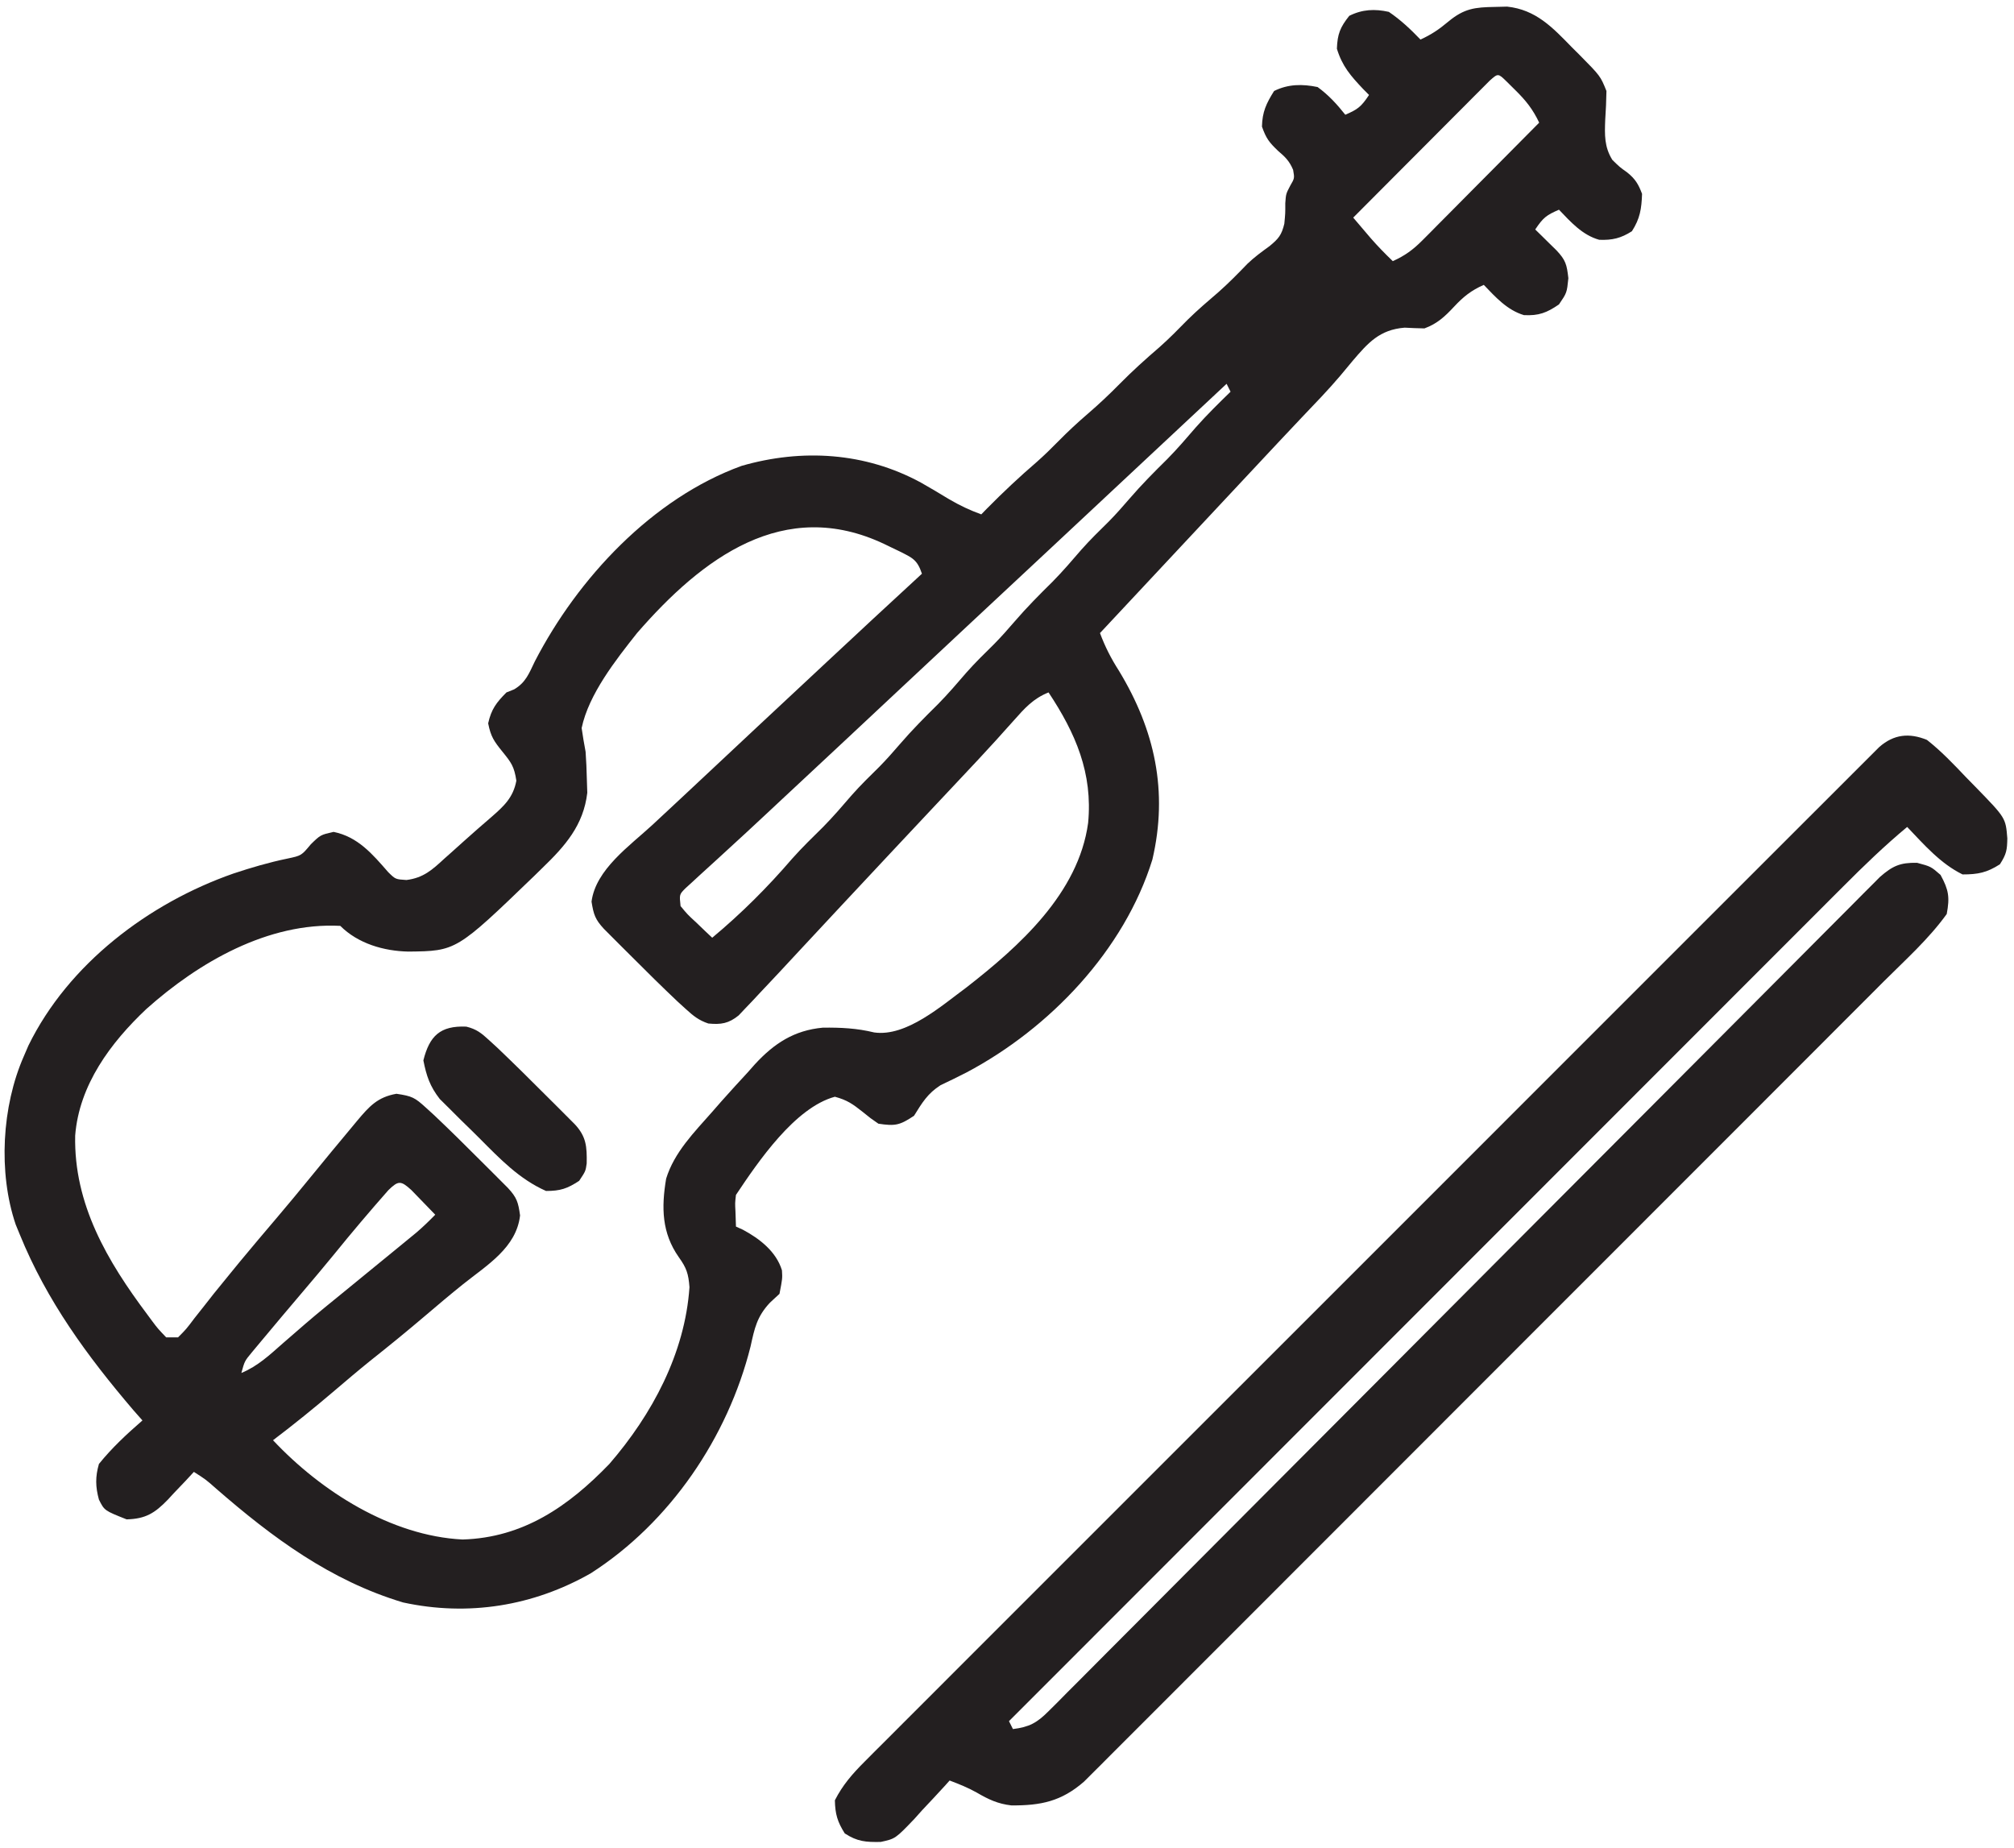 <?xml version="1.0" encoding="UTF-8"?>
<svg version="1.1" xmlns="http://www.w3.org/2000/svg" width="509" height="467">
<path d="M0 0 C1.017 -0.026 2.034 -0.052 3.082 -0.078 C10.358 0.691 14.575 5.196 19.438 10.188 C20.061 10.808 20.685 11.429 21.328 12.068 C26.668 17.471 26.668 17.471 28.188 21.25 C28.151 23.689 28.039 26.128 27.875 28.562 C27.732 32.318 27.633 35.351 29.668 38.648 C31.502 40.449 31.502 40.449 33.461 41.855 C35.493 43.496 36.275 44.815 37.188 47.25 C37.052 51.038 36.68 53.482 34.625 56.688 C31.857 58.462 29.655 58.986 26.359 58.855 C22.094 57.666 19.184 54.374 16.188 51.25 C13.026 52.62 12.195 53.239 10.188 56.25 C10.928 56.973 10.928 56.973 11.684 57.711 C12.324 58.343 12.965 58.974 13.625 59.625 C14.263 60.251 14.901 60.878 15.559 61.523 C17.889 63.993 18.172 65.11 18.562 68.562 C18.188 72.25 18.188 72.25 16.188 75.188 C13.124 77.294 11.071 78.09 7.324 77.891 C3.097 76.623 0.179 73.369 -2.812 70.25 C-5.969 71.634 -7.97 73.237 -10.312 75.75 C-12.644 78.251 -14.574 80.06 -17.812 81.25 C-19.48 81.22 -21.147 81.154 -22.812 81.062 C-29.174 81.575 -32.066 84.9 -35.983 89.486 C-37.031 90.738 -38.075 91.993 -39.116 93.251 C-42.163 96.841 -45.44 100.217 -48.688 103.625 C-50.06 105.079 -51.431 106.533 -52.801 107.988 C-53.473 108.702 -54.146 109.416 -54.838 110.151 C-57.859 113.363 -60.868 116.587 -63.875 119.812 C-68.679 124.966 -73.492 130.112 -78.312 135.25 C-85.493 142.904 -92.655 150.574 -99.812 158.25 C-98.522 161.718 -96.995 164.702 -95 167.812 C-85.946 182.756 -82.546 198.235 -86.566 215.484 C-93.658 238.391 -112.485 258.136 -133.523 269.289 C-135.701 270.4 -137.893 271.481 -140.105 272.52 C-143.388 274.618 -144.77 276.973 -146.812 280.25 C-150.412 282.65 -151.563 282.891 -155.812 282.25 C-157.77 280.906 -157.77 280.906 -159.812 279.25 C-162.312 277.267 -163.687 276.284 -166.812 275.438 C-176.902 278.17 -186.179 291.8 -191.812 300.25 C-192.053 302.307 -192.053 302.307 -191.938 304.438 C-191.896 305.696 -191.855 306.954 -191.812 308.25 C-191.23 308.516 -190.647 308.781 -190.047 309.055 C-185.815 311.319 -181.621 314.581 -180.188 319.312 C-180.062 321.375 -180.062 321.375 -180.812 325.25 C-181.605 325.983 -182.398 326.717 -183.215 327.473 C-186.527 331.013 -187.107 333.935 -188.125 338.562 C-193.871 361.499 -208.466 383.035 -228.5 395.875 C-243.043 404.168 -259.468 406.823 -275.938 403.25 C-294.276 397.743 -308.923 386.886 -323.168 374.5 C-325.789 372.182 -325.789 372.182 -328.812 370.25 C-329.899 371.424 -329.899 371.424 -331.008 372.621 C-331.984 373.644 -332.96 374.666 -333.938 375.688 C-334.412 376.204 -334.886 376.72 -335.375 377.252 C-338.69 380.679 -341.017 382.131 -345.812 382.25 C-351.424 380.026 -351.424 380.026 -352.812 377.25 C-353.696 374.009 -353.744 371.49 -352.812 368.25 C-349.501 364.148 -345.786 360.701 -341.812 357.25 C-342.576 356.384 -343.339 355.517 -344.125 354.625 C-355.78 340.959 -365.994 327.032 -372.812 310.25 C-373.154 309.417 -373.496 308.585 -373.848 307.727 C-378.307 294.578 -377.334 277.839 -371.812 265.25 C-371.229 263.895 -371.229 263.895 -370.633 262.512 C-360.535 241.868 -340.197 226.494 -318.827 219.025 C-314.323 217.525 -309.836 216.209 -305.188 215.25 C-301.636 214.496 -301.636 214.496 -299.25 211.625 C-296.812 209.25 -296.812 209.25 -293.5 208.5 C-287.366 209.748 -283.701 214.084 -279.688 218.688 C-277.862 220.483 -277.862 220.483 -275.09 220.66 C-270.796 220.123 -268.567 218.081 -265.5 215.25 C-264.938 214.752 -264.376 214.254 -263.798 213.74 C-262.663 212.731 -261.533 211.716 -260.409 210.695 C-258.179 208.677 -255.897 206.72 -253.625 204.75 C-250.469 201.986 -248.11 199.85 -247.312 195.562 C-247.854 191.976 -248.591 190.99 -250.812 188.25 C-252.939 185.605 -253.77 184.468 -254.438 181.062 C-253.65 177.517 -252.37 175.808 -249.812 173.25 C-249.172 172.995 -248.531 172.74 -247.871 172.477 C-244.895 170.703 -244.127 168.467 -242.625 165.375 C-231.777 144.395 -212.967 124.201 -190.395 115.996 C-175.131 111.586 -159.138 112.563 -145.059 120.223 C-142.643 121.587 -140.278 123.004 -137.906 124.445 C-135.24 126 -132.707 127.202 -129.812 128.25 C-129.085 127.506 -129.085 127.506 -128.344 126.746 C-124.284 122.632 -120.128 118.732 -115.746 114.965 C-113.858 113.29 -112.081 111.551 -110.312 109.75 C-107.922 107.316 -105.462 105.036 -102.875 102.812 C-100.067 100.394 -97.413 97.891 -94.812 95.25 C-91.591 91.978 -88.227 88.957 -84.746 85.965 C-82.248 83.75 -79.932 81.381 -77.594 79 C-75.095 76.545 -72.439 74.289 -69.785 72.004 C-67.254 69.754 -64.899 67.361 -62.551 64.922 C-60.784 63.223 -58.919 61.874 -56.938 60.438 C-54.687 58.578 -53.912 57.664 -53.223 54.793 C-52.969 52.155 -52.969 52.155 -52.98 49.617 C-52.812 47.25 -52.812 47.25 -51.738 45.195 C-50.631 43.295 -50.631 43.295 -51 41.18 C-51.942 38.943 -52.974 37.939 -54.812 36.375 C-57.05 34.229 -57.806 33.27 -58.875 30.25 C-58.798 26.532 -57.777 24.379 -55.812 21.25 C-52.277 19.482 -48.65 19.45 -44.812 20.25 C-42.052 22.257 -39.928 24.583 -37.812 27.25 C-34.651 25.88 -33.82 25.261 -31.812 22.25 C-32.553 21.506 -32.553 21.506 -33.309 20.746 C-36.458 17.406 -38.58 15.011 -39.938 10.562 C-39.797 6.841 -39.112 5.146 -36.812 2.25 C-33.512 0.6 -30.349 0.461 -26.812 1.25 C-23.819 3.279 -21.312 5.645 -18.812 8.25 C-16.006 6.947 -14.184 5.724 -11.75 3.688 C-7.762 0.378 -5.039 0.076 0 0 Z M-1.299 18.617 C-1.937 19.256 -2.574 19.896 -3.231 20.555 C-3.951 21.275 -4.672 21.996 -5.415 22.739 C-6.197 23.526 -6.979 24.314 -7.785 25.125 C-8.583 25.924 -9.38 26.723 -10.202 27.546 C-12.762 30.112 -15.319 32.681 -17.875 35.25 C-19.605 36.985 -21.334 38.719 -23.064 40.453 C-27.316 44.716 -31.566 48.982 -35.812 53.25 C-34.863 54.367 -33.912 55.482 -32.961 56.598 C-32.432 57.219 -31.902 57.84 -31.357 58.481 C-29.596 60.498 -27.743 62.394 -25.812 64.25 C-22.767 62.889 -20.674 61.357 -18.329 58.994 C-17.669 58.333 -17.008 57.673 -16.328 56.992 C-15.627 56.281 -14.926 55.569 -14.203 54.836 C-13.476 54.106 -12.75 53.377 -12.001 52.625 C-9.683 50.296 -7.373 47.961 -5.062 45.625 C-3.491 44.044 -1.92 42.463 -0.348 40.883 C3.503 37.01 7.347 33.132 11.188 29.25 C9.59 25.865 7.809 23.631 5.125 21 C4.056 19.94 4.056 19.94 2.965 18.859 C0.802 16.748 0.802 16.748 -1.299 18.617 Z M-67.812 95.25 C-75.488 102.407 -83.159 109.57 -90.812 116.75 C-97.849 123.35 -104.898 129.936 -111.954 136.516 C-115.074 139.427 -118.193 142.338 -121.312 145.25 C-125.05 148.739 -128.788 152.228 -132.527 155.715 C-138.963 161.718 -145.393 167.729 -151.812 173.75 C-160.083 181.508 -168.374 189.245 -176.667 196.979 C-177.28 197.551 -177.892 198.122 -178.523 198.711 C-179.139 199.285 -179.754 199.859 -180.388 200.45 C-181.621 201.601 -182.853 202.753 -184.084 203.906 C-187.474 207.079 -190.882 210.231 -194.312 213.359 C-195.053 214.04 -195.794 214.721 -196.557 215.422 C-197.994 216.743 -199.437 218.057 -200.886 219.365 C-201.531 219.96 -202.176 220.555 -202.84 221.168 C-203.415 221.692 -203.99 222.215 -204.582 222.755 C-206.13 224.313 -206.13 224.313 -205.812 227.25 C-204.05 229.377 -204.05 229.377 -201.812 231.438 C-201.07 232.153 -200.327 232.868 -199.562 233.605 C-198.696 234.42 -198.696 234.42 -197.812 235.25 C-190.45 229.115 -183.838 222.516 -177.594 215.25 C-175.11 212.461 -172.445 209.873 -169.785 207.254 C-167.239 204.668 -164.892 201.935 -162.527 199.184 C-160.311 196.684 -157.941 194.367 -155.559 192.027 C-153.748 190.184 -152.059 188.272 -150.375 186.312 C-147.336 182.784 -144.102 179.52 -140.785 176.254 C-138.239 173.668 -135.892 170.935 -133.527 168.184 C-131.311 165.684 -128.941 163.367 -126.559 161.027 C-124.748 159.184 -123.059 157.272 -121.375 155.312 C-118.336 151.784 -115.102 148.52 -111.785 145.254 C-109.239 142.668 -106.892 139.935 -104.527 137.184 C-102.311 134.684 -99.941 132.367 -97.559 130.027 C-95.748 128.184 -94.059 126.272 -92.375 124.312 C-89.336 120.784 -86.102 117.52 -82.785 114.254 C-80.249 111.677 -77.91 108.956 -75.555 106.215 C-72.781 103.086 -69.809 100.164 -66.812 97.25 C-67.142 96.59 -67.472 95.93 -67.812 95.25 Z M-216.812 158.25 C-222.174 165.022 -229.017 173.7 -230.812 182.25 C-230.528 184.258 -230.189 186.258 -229.812 188.25 C-229.651 190.538 -229.549 192.831 -229.5 195.125 C-229.444 196.854 -229.444 196.854 -229.387 198.617 C-230.348 206.822 -234.977 212.056 -240.75 217.625 C-241.408 218.27 -242.066 218.915 -242.744 219.579 C-262.494 238.617 -262.494 238.617 -274.625 238.75 C-280.792 238.618 -287.312 236.751 -291.812 232.25 C-310.073 231.313 -327.59 241.446 -340.812 253.25 C-349.848 261.773 -357.81 272.451 -358.812 285.25 C-359.176 302.609 -350.685 317.001 -340.562 330.5 C-340.138 331.074 -339.714 331.647 -339.277 332.238 C-337.938 334.016 -337.938 334.016 -335.812 336.25 C-334.822 336.25 -333.832 336.25 -332.812 336.25 C-330.745 334.174 -330.745 334.174 -328.688 331.438 C-327.888 330.428 -327.089 329.419 -326.266 328.379 C-325.456 327.346 -324.647 326.314 -323.812 325.25 C-322.359 323.454 -320.901 321.662 -319.438 319.875 C-318.698 318.97 -317.958 318.065 -317.195 317.133 C-314.129 313.423 -311.016 309.754 -307.899 306.086 C-305 302.67 -302.141 299.225 -299.312 295.75 C-295.879 291.542 -292.425 287.352 -288.938 283.188 C-288.473 282.627 -288.008 282.066 -287.529 281.488 C-284.494 277.879 -282.407 275.531 -277.625 274.688 C-273.645 275.275 -272.976 275.639 -270.164 278.203 C-269.467 278.838 -268.771 279.473 -268.053 280.127 C-264.096 283.876 -260.22 287.699 -256.375 291.562 C-255.561 292.373 -254.747 293.183 -253.908 294.018 C-252.749 295.179 -252.749 295.179 -251.566 296.363 C-250.868 297.062 -250.171 297.761 -249.451 298.482 C-247.194 300.918 -246.835 302.086 -246.375 305.438 C-247.309 313.581 -254.696 317.965 -260.75 322.793 C-264.01 325.409 -267.196 328.099 -270.375 330.812 C-274.922 334.681 -279.534 338.446 -284.215 342.152 C-287.313 344.654 -290.345 347.229 -293.375 349.812 C-298.412 354.105 -303.535 358.254 -308.812 362.25 C-296.662 375.184 -278.989 386.428 -260.918 387.34 C-245.611 386.897 -234.164 378.987 -223.812 368.25 C-213.018 355.772 -204.699 340.285 -203.562 323.574 C-203.818 320.174 -204.297 318.722 -206.25 316 C-210.565 309.854 -210.688 303.452 -209.457 296.137 C-207.394 289.45 -202.345 284.399 -197.812 279.25 C-197.039 278.366 -196.266 277.481 -195.469 276.57 C-193.278 274.102 -191.053 271.672 -188.812 269.25 C-188.217 268.577 -187.621 267.904 -187.008 267.211 C-182.148 261.948 -177.113 258.647 -169.852 257.977 C-165.352 257.92 -161.242 258.119 -156.875 259.188 C-148.729 260.351 -139.778 252.371 -133.562 247.812 C-120.251 237.443 -105.248 224.055 -102.812 206.25 C-101.601 193.68 -105.964 183.569 -112.812 173.25 C-116.713 174.81 -118.863 177.261 -121.625 180.375 C-122.604 181.467 -123.585 182.558 -124.566 183.648 C-125.09 184.232 -125.613 184.816 -126.153 185.417 C-129.081 188.651 -132.074 191.823 -135.062 195 C-136.348 196.368 -137.633 197.737 -138.918 199.105 C-139.562 199.79 -140.205 200.475 -140.869 201.181 C-144.04 204.556 -147.208 207.934 -150.375 211.312 C-150.995 211.974 -151.616 212.636 -152.255 213.317 C-156.467 217.811 -160.673 222.31 -164.875 226.812 C-165.728 227.726 -165.728 227.726 -166.598 228.658 C-169.587 231.861 -172.573 235.068 -175.555 238.277 C-176.173 238.942 -176.792 239.607 -177.429 240.293 C-178.598 241.549 -179.766 242.806 -180.932 244.065 C-182.549 245.802 -184.179 247.528 -185.812 249.25 C-186.415 249.897 -187.018 250.545 -187.639 251.211 C-188.246 251.845 -188.852 252.48 -189.477 253.133 C-190.021 253.709 -190.566 254.286 -191.127 254.879 C-193.653 256.934 -195.597 257.236 -198.798 256.928 C-201.235 256.108 -202.576 255.007 -204.477 253.277 C-205.518 252.329 -205.518 252.329 -206.581 251.362 C-210.536 247.618 -214.408 243.798 -218.25 239.938 C-219.064 239.127 -219.878 238.317 -220.717 237.482 C-221.876 236.321 -221.876 236.321 -223.059 235.137 C-223.757 234.438 -224.454 233.739 -225.174 233.018 C-227.393 230.624 -227.788 229.4 -228.312 226.125 C-227.265 218.007 -218.669 212.043 -212.875 206.688 C-212.138 206.001 -211.402 205.314 -210.643 204.606 C-209.117 203.183 -207.589 201.761 -206.06 200.34 C-203.255 197.732 -200.463 195.111 -197.671 192.488 C-190.024 185.306 -182.353 178.148 -174.68 170.993 C-172.785 169.224 -170.89 167.454 -168.996 165.684 C-160.962 158.176 -152.902 150.698 -144.812 143.25 C-146.003 139.678 -147.225 139.236 -150.472 137.598 C-151.1 137.297 -151.728 136.997 -152.375 136.688 C-153.015 136.377 -153.654 136.067 -154.313 135.748 C-179.688 123.727 -200.317 139.263 -216.812 158.25 Z M-279.66 299.051 C-284.367 304.389 -288.952 309.801 -293.43 315.332 C-296.02 318.504 -298.66 321.63 -301.312 324.75 C-304.87 328.946 -308.422 333.145 -311.938 337.375 C-312.662 338.244 -313.386 339.113 -314.133 340.008 C-315.981 342.229 -315.981 342.229 -316.812 345.25 C-312.668 343.55 -309.569 340.608 -306.25 337.688 C-304.985 336.589 -303.72 335.491 -302.453 334.395 C-301.831 333.855 -301.209 333.316 -300.568 332.76 C-297.392 330.028 -294.137 327.393 -290.887 324.75 C-286.853 321.47 -282.831 318.174 -278.812 314.875 C-278.07 314.267 -277.327 313.66 -276.561 313.034 C-275.86 312.458 -275.16 311.882 -274.438 311.289 C-273.811 310.776 -273.185 310.262 -272.539 309.733 C-270.88 308.308 -269.337 306.818 -267.812 305.25 C-269.098 303.911 -270.391 302.579 -271.688 301.25 C-272.407 300.507 -273.126 299.765 -273.867 299 C-276.502 296.629 -277.111 296.567 -279.66 299.051 Z " fill="#231F20" transform="translate(377.812,1.75)"/>
<path d="M0 0 C3.61 2.842 6.717 6.109 9.875 9.438 C10.741 10.322 11.607 11.207 12.5 12.119 C19.898 19.731 19.898 19.731 20.312 24.875 C20.258 27.861 20.099 28.846 18.438 31.438 C15.145 33.548 12.913 34 9 34 C3.399 31.259 -0.733 26.462 -5 22 C-10.703 26.743 -15.96 31.821 -21.194 37.074 C-22.098 37.977 -23.003 38.881 -23.934 39.811 C-26.429 42.304 -28.921 44.8 -31.412 47.296 C-34.105 49.993 -36.8 52.687 -39.495 55.382 C-44.16 60.045 -48.822 64.711 -53.483 69.377 C-60.222 76.125 -66.964 82.869 -73.707 89.613 C-84.647 100.556 -95.585 111.501 -106.522 122.447 C-117.144 133.078 -127.766 143.707 -138.39 154.335 C-139.046 154.991 -139.701 155.647 -140.376 156.322 C-143.664 159.611 -146.951 162.9 -150.239 166.189 C-177.496 193.456 -204.749 220.727 -232 248 C-231.67 248.66 -231.34 249.32 -231 250 C-226.876 249.484 -224.941 248.439 -222.023 245.509 C-221.263 244.756 -220.503 244.003 -219.72 243.227 C-218.897 242.391 -218.074 241.555 -217.225 240.693 C-216.342 239.812 -215.458 238.93 -214.548 238.022 C-212.095 235.574 -209.655 233.114 -207.217 230.652 C-204.586 227.999 -201.943 225.358 -199.301 222.715 C-194.725 218.134 -190.156 213.546 -185.591 208.953 C-178.989 202.309 -172.374 195.677 -165.757 189.049 C-155.016 178.29 -144.284 167.522 -133.557 156.749 C-132.915 156.104 -132.273 155.46 -131.612 154.795 C-130.969 154.149 -130.326 153.504 -129.663 152.838 C-120.548 143.684 -111.432 134.531 -102.312 125.381 C-101.671 124.737 -101.029 124.094 -100.368 123.43 C-89.677 112.703 -78.981 101.98 -68.284 91.259 C-61.684 84.643 -55.087 78.023 -48.496 71.398 C-43.982 66.86 -39.464 62.326 -34.944 57.795 C-32.334 55.178 -29.726 52.56 -27.123 49.938 C-24.303 47.098 -21.476 44.266 -18.648 41.434 C-17.822 40.6 -16.997 39.766 -16.146 38.907 C-15.389 38.151 -14.632 37.395 -13.852 36.617 C-13.2 35.962 -12.548 35.307 -11.876 34.632 C-8.672 31.844 -6.79 30.986 -2.5 31.062 C1 32 1 32 3.438 34.125 C5.499 37.918 5.796 39.73 5 44 C0.517 50.251 -5.464 55.609 -10.894 61.028 C-12.203 62.34 -12.203 62.34 -13.538 63.678 C-15.939 66.085 -18.342 68.489 -20.747 70.892 C-23.347 73.492 -25.945 76.095 -28.542 78.698 C-33.623 83.787 -38.706 88.873 -43.791 93.958 C-47.923 98.09 -52.054 102.223 -56.184 106.357 C-67.902 118.084 -79.622 129.808 -91.345 141.53 C-91.976 142.161 -92.607 142.792 -93.257 143.442 C-93.889 144.074 -94.52 144.706 -95.171 145.356 C-105.424 155.609 -115.672 165.866 -125.918 176.126 C-136.445 186.668 -146.976 197.205 -157.51 207.739 C-163.422 213.651 -169.332 219.564 -175.239 225.481 C-180.263 230.514 -185.291 235.544 -190.323 240.57 C-192.89 243.134 -195.456 245.699 -198.017 248.269 C-200.793 251.054 -203.576 253.831 -206.36 256.607 C-207.169 257.421 -207.978 258.236 -208.812 259.075 C-209.56 259.818 -210.308 260.561 -211.078 261.327 C-211.719 261.968 -212.361 262.61 -213.021 263.271 C-218.766 268.291 -223.985 269.348 -231.402 269.293 C-234.779 268.912 -237.205 267.773 -240.113 266.07 C-242.333 264.811 -244.619 263.91 -247 263 C-247.611 263.682 -247.611 263.682 -248.234 264.377 C-250.111 266.442 -252.023 268.47 -253.938 270.5 C-254.578 271.215 -255.218 271.931 -255.877 272.668 C-260.713 277.721 -260.713 277.721 -264.424 278.526 C-268.17 278.595 -270.317 278.444 -273.5 276.375 C-275.359 273.431 -275.929 271.487 -276 268 C-274.046 264.151 -271.57 261.32 -268.532 258.28 C-267.612 257.355 -266.691 256.429 -265.743 255.476 C-264.721 254.457 -263.698 253.439 -262.675 252.421 C-261.589 251.333 -260.504 250.245 -259.419 249.156 C-256.438 246.166 -253.45 243.182 -250.461 240.2 C-247.239 236.982 -244.022 233.758 -240.804 230.535 C-234.501 224.223 -228.193 217.917 -221.883 211.612 C-216.756 206.49 -211.632 201.366 -206.508 196.241 C-205.78 195.512 -205.051 194.783 -204.3 194.032 C-202.82 192.551 -201.34 191.07 -199.86 189.589 C-185.977 175.701 -172.088 161.818 -158.197 147.938 C-146.269 136.019 -134.346 124.095 -122.427 112.167 C-108.594 98.323 -94.758 84.482 -80.916 70.646 C-79.441 69.172 -77.966 67.698 -76.492 66.224 C-75.766 65.499 -75.04 64.773 -74.293 64.026 C-69.171 58.906 -64.051 53.783 -58.932 48.659 C-52.698 42.42 -46.461 36.184 -40.219 29.953 C-37.033 26.772 -33.848 23.589 -30.667 20.402 C-27.759 17.487 -24.846 14.578 -21.929 11.672 C-20.872 10.616 -19.816 9.559 -18.762 8.501 C-17.335 7.068 -15.902 5.642 -14.468 4.216 C-13.274 3.023 -13.274 3.023 -12.056 1.805 C-8.366 -1.435 -4.461 -1.823 0 0 Z " fill="#231F20" transform="translate(487,187)"/>
<path d="M0 0 C2.625 0.651 3.816 1.635 5.802 3.46 C6.84 4.412 6.84 4.412 7.9 5.382 C12.019 9.316 16.073 13.31 20.091 17.347 C21.384 18.634 21.384 18.634 22.703 19.947 C23.521 20.766 24.338 21.585 25.181 22.429 C25.921 23.17 26.661 23.911 27.423 24.674 C30.334 27.803 30.501 30.304 30.431 34.562 C30.154 36.534 30.154 36.534 28.529 38.972 C25.519 40.952 23.777 41.534 20.154 41.534 C13.384 38.538 8.494 33.399 3.336 28.218 C1.841 26.722 0.326 25.248 -1.192 23.775 C-2.157 22.814 -3.122 21.853 -4.084 20.89 C-5.384 19.601 -5.384 19.601 -6.711 18.285 C-9.192 15.089 -10.066 12.484 -10.846 8.534 C-9.3 2.351 -6.6 -0.277 0 0 Z " fill="#231F20" transform="translate(117.846,259.466)"/>
</svg>
